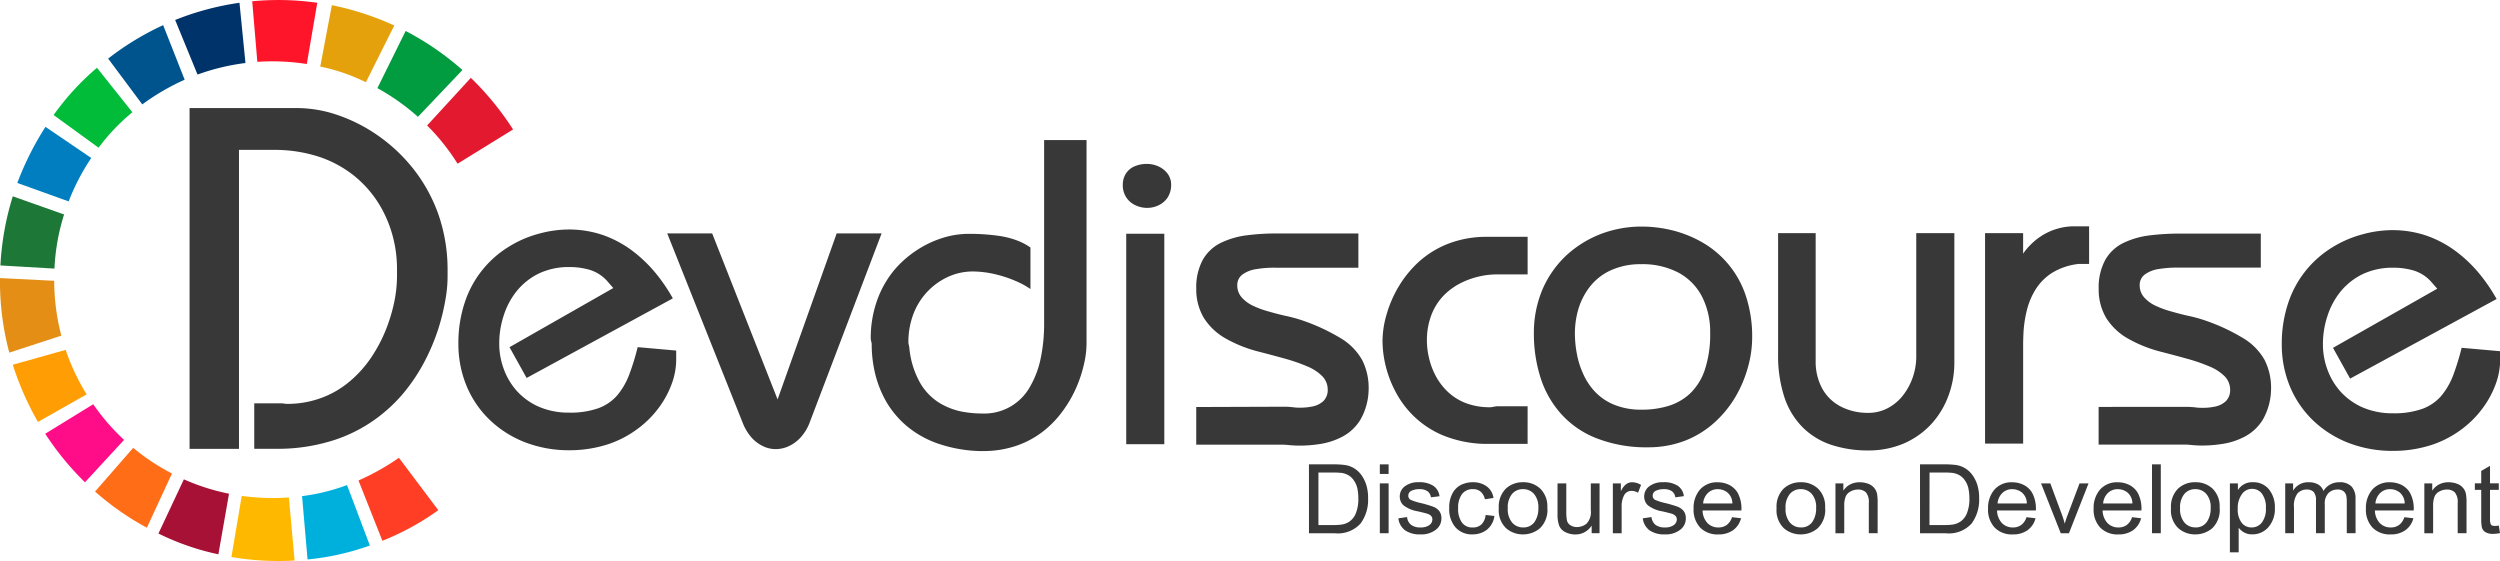 <svg id="Group_26" data-name="Group 26" xmlns="http://www.w3.org/2000/svg" xmlns:xlink="http://www.w3.org/1999/xlink" width="175.256" height="39.329" viewBox="0 0 175.256 39.329">
  <defs>
    <clipPath id="clip-path">
      <rect id="Rectangle_22" data-name="Rectangle 22" width="175.256" height="39.329" fill="none"/>
    </clipPath>
  </defs>
  <g id="Group_25" data-name="Group 25" clip-path="url(#clip-path)">
    <path id="Path_157" data-name="Path 157" d="M55.576,13.464a14.931,14.931,0,0,1,2.135,2.68l3.89-2.4a20.424,20.424,0,0,0-2.959-3.62Z" transform="translate(-25.634 -4.668)" fill="#e31930" fill-rule="evenodd"/>
    <path id="Path_158" data-name="Path 158" d="M49.107,8.037a15.517,15.517,0,0,1,2.844,2.012l3.117-3.282a19.674,19.674,0,0,0-3.98-2.736Z" transform="translate(-22.651 -1.859)" fill="#009c3f" fill-rule="evenodd"/>
    <path id="Path_159" data-name="Path 159" d="M.652,41.409,4.3,40.217A15.307,15.307,0,0,1,3.8,36.372L0,36.181A19.288,19.288,0,0,0,.652,41.409Z" transform="translate(0 -16.688)" fill="#e48e16" fill-rule="evenodd"/>
    <path id="Path_160" data-name="Path 160" d="M41.671,4.978a13.241,13.241,0,0,1,3.2,1.1L46.86,2.1A20.031,20.031,0,0,0,42.485.676Z" transform="translate(-19.221 -0.312)" fill="#e4a10b" fill-rule="evenodd"/>
    <path id="Path_161" data-name="Path 161" d="M46.647,61.16l1.676,4.226a18.239,18.239,0,0,0,3.918-2.145L49.48,59.569A16.939,16.939,0,0,1,46.647,61.16Z" transform="translate(-21.516 -27.476)" fill="#ff3e25" fill-rule="evenodd"/>
    <path id="Path_162" data-name="Path 162" d="M39.685,68.331a17.945,17.945,0,0,0,4.368-.978l-1.6-4.238a13.924,13.924,0,0,1-3.153.777Z" transform="translate(-18.125 -29.112)" fill="#00b0dc" fill-rule="evenodd"/>
    <path id="Path_163" data-name="Path 163" d="M33.178,4.336a15.653,15.653,0,0,1,3.467.151L37.38.195A19.3,19.3,0,0,0,32.819.089Z" transform="translate(-15.138 0)" fill="#ff152a" fill-rule="evenodd"/>
    <path id="Path_164" data-name="Path 164" d="M.053,30.391l3.789.22a14.748,14.748,0,0,1,.675-3.794L.92,25.544A19.75,19.75,0,0,0,.053,30.391Z" transform="translate(-0.024 -11.782)" fill="#1d7837" fill-rule="evenodd"/>
    <path id="Path_165" data-name="Path 165" d="M30.109,68.81a19.415,19.415,0,0,0,4.431.247l-.4-4.42a16.316,16.316,0,0,1-3.307-.109l-.722,4.283" transform="translate(-13.888 -29.763)" fill="#ffb800" fill-rule="evenodd"/>
    <path id="Path_166" data-name="Path 166" d="M22.791,1.566l1.568,3.827a15.428,15.428,0,0,1,3.361-.81L27.3.36A19.617,19.617,0,0,0,22.791,1.566Z" transform="translate(-10.512 -0.166)" fill="#00336a" fill-rule="evenodd"/>
    <path id="Path_167" data-name="Path 167" d="M20.619,66.172a17.8,17.8,0,0,0,4.2,1.455l.746-4.247A15.094,15.094,0,0,1,22.4,62.371l-1.784,3.8" transform="translate(-9.51 -28.769)" fill="#a81136" fill-rule="evenodd"/>
    <path id="Path_168" data-name="Path 168" d="M14.071,5.617l2.394,3.211a15.936,15.936,0,0,1,2.97-1.73L17.928,3.271A19.7,19.7,0,0,0,14.071,5.617Z" transform="translate(-6.49 -1.509)" fill="#00548e" fill-rule="evenodd"/>
    <path id="Path_169" data-name="Path 169" d="M12.367,61.335A19.3,19.3,0,0,0,16,63.87l1.759-3.8a15.039,15.039,0,0,1-2.717-1.8Z" transform="translate(-5.704 -26.876)" fill="#ff6d17" fill-rule="evenodd"/>
    <path id="Path_170" data-name="Path 170" d="M5.884,54.666a19.935,19.935,0,0,0,2.787,3.4l2.741-2.97a15.177,15.177,0,0,1-2.164-2.5L5.884,54.666" transform="translate(-2.714 -24.258)" fill="#ff0c88" fill-rule="evenodd"/>
    <path id="Path_171" data-name="Path 171" d="M6.978,12.131l3.151,2.291a14.092,14.092,0,0,1,2.37-2.485L10.017,8.82A17.983,17.983,0,0,0,6.978,12.131Z" transform="translate(-3.219 -4.068)" fill="#00bc38" fill-rule="evenodd"/>
    <path id="Path_172" data-name="Path 172" d="M1.664,46.567a20.61,20.61,0,0,0,1.765,4.011l3.413-1.935a15.151,15.151,0,0,1-1.47-3.118Z" transform="translate(-0.768 -20.998)" fill="#ff9e04" fill-rule="evenodd"/>
    <path id="Path_173" data-name="Path 173" d="M2.254,20.438l3.6,1.293a15.377,15.377,0,0,1,1.583-3.043L4.228,16.506A20.935,20.935,0,0,0,2.254,20.438Z" transform="translate(-1.04 -7.613)" fill="#007ec0" fill-rule="evenodd"/>
    <path id="Path_174" data-name="Path 174" d="M170.321,60.421h1.732a5.746,5.746,0,0,1,.783.045,1.687,1.687,0,0,1,.627.217,1.747,1.747,0,0,1,.525.476,2.433,2.433,0,0,1,.351.7,3.079,3.079,0,0,1,.128.954,2.8,2.8,0,0,1-.526,1.753,2.152,2.152,0,0,1-1.813.687h-1.806Zm.664,4.255h1.074a3.827,3.827,0,0,0,.586-.039,1.316,1.316,0,0,0,.523-.213,1.271,1.271,0,0,0,.44-.573,2.655,2.655,0,0,0,.174-1.054,3.288,3.288,0,0,0-.066-.677,1.548,1.548,0,0,0-.247-.572,1.128,1.128,0,0,0-.412-.379,1.327,1.327,0,0,0-.453-.148,5.153,5.153,0,0,0-.566-.026h-1.053Z" transform="translate(-78.56 -27.869)" fill="#383838"/>
    <path id="Path_175" data-name="Path 175" d="M180.158,65.249h-.616V61.755h.616Zm0-4.155h-.616v-.672h.616Z" transform="translate(-82.813 -27.869)" fill="#383838"/>
    <path id="Path_176" data-name="Path 176" d="M184.24,63.807a.612.612,0,0,0-.242-.43.94.94,0,0,0-.555-.142,1.229,1.229,0,0,0-.57.114.364.364,0,0,0-.217.337.31.31,0,0,0,.173.3,3.759,3.759,0,0,0,.683.217,8.24,8.24,0,0,1,.861.251,1.024,1.024,0,0,1,.444.3.842.842,0,0,1,.159.545.977.977,0,0,1-.4.787,1.642,1.642,0,0,1-1.061.319,1.812,1.812,0,0,1-1.08-.281,1.229,1.229,0,0,1-.477-.845l.612-.089a.782.782,0,0,0,.283.547,1.048,1.048,0,0,0,.655.181,1.017,1.017,0,0,0,.619-.163.486.486,0,0,0,.216-.4.34.34,0,0,0-.1-.254.619.619,0,0,0-.249-.143c-.1-.033-.322-.089-.669-.17a2.2,2.2,0,0,1-1.02-.432.831.831,0,0,1-.248-.605.877.877,0,0,1,.362-.721,1.541,1.541,0,0,1,.975-.283A1.774,1.774,0,0,1,184.41,63a1.014,1.014,0,0,1,.432.731Z" transform="translate(-83.93 -28.943)" fill="#383838"/>
    <path id="Path_177" data-name="Path 177" d="M191.739,65.114a1.467,1.467,0,0,1-.546.979,1.606,1.606,0,0,1-.969.311,1.525,1.525,0,0,1-1.22-.5,1.946,1.946,0,0,1-.432-1.322,2.094,2.094,0,0,1,.248-1.092,1.4,1.4,0,0,1,.621-.576,1.913,1.913,0,0,1,.783-.166,1.626,1.626,0,0,1,.959.28,1.2,1.2,0,0,1,.492.824l-.6.089a1.013,1.013,0,0,0-.3-.531.783.783,0,0,0-.527-.177.922.922,0,0,0-.784.352,1.6,1.6,0,0,0-.267.984,1.636,1.636,0,0,0,.263,1,.882.882,0,0,0,.754.351.862.862,0,0,0,.623-.219,1.076,1.076,0,0,0,.286-.658Z" transform="translate(-86.978 -28.943)" fill="#383838"/>
    <path id="Path_178" data-name="Path 178" d="M196.723,62.749a1.7,1.7,0,0,1,1.219.461,1.725,1.725,0,0,1,.484,1.311,1.782,1.782,0,0,1-.523,1.458,1.821,1.821,0,0,1-1.18.426,1.768,1.768,0,0,1-1.193-.437,1.741,1.741,0,0,1-.507-1.391,1.787,1.787,0,0,1,.489-1.374A1.717,1.717,0,0,1,196.723,62.749Zm0,3.168a.932.932,0,0,0,.8-.376,1.642,1.642,0,0,0,.273-.988,1.4,1.4,0,0,0-.309-.988,1,1,0,0,0-.765-.332.984.984,0,0,0-.769.337,1.469,1.469,0,0,0-.3,1.006,1.446,1.446,0,0,0,.306,1A.989.989,0,0,0,196.723,65.917Z" transform="translate(-89.954 -28.943)" fill="#383838"/>
    <path id="Path_179" data-name="Path 179" d="M205.606,66.391h-.551v-.513h-.016a1.322,1.322,0,0,1-1.14.6,1.485,1.485,0,0,1-.7-.17.842.842,0,0,1-.43-.468,2.281,2.281,0,0,1-.108-.772V62.9h.615v1.935a3.381,3.381,0,0,0,.046.665.54.54,0,0,0,.242.331.807.807,0,0,0,.464.13,1.077,1.077,0,0,0,.658-.232,1.169,1.169,0,0,0,.308-.963V62.9h.615Z" transform="translate(-93.475 -29.012)" fill="#383838"/>
    <path id="Path_180" data-name="Path 180" d="M211.841,62.937l-.211.547a.906.906,0,0,0-.449-.129.576.576,0,0,0-.524.3,1.645,1.645,0,0,0-.177.835v1.834h-.616V62.83h.561v.526h.014q.294-.605.769-.606a1.236,1.236,0,0,1,.633.187" transform="translate(-96.799 -28.943)" fill="#383838"/>
    <path id="Path_181" data-name="Path 181" d="M216.041,63.807a.612.612,0,0,0-.242-.43.941.941,0,0,0-.555-.142,1.229,1.229,0,0,0-.57.114.365.365,0,0,0-.217.337.31.31,0,0,0,.173.3,3.761,3.761,0,0,0,.683.217,8.238,8.238,0,0,1,.861.251,1.021,1.021,0,0,1,.444.3.842.842,0,0,1,.16.545.977.977,0,0,1-.4.787,1.642,1.642,0,0,1-1.06.319,1.813,1.813,0,0,1-1.08-.281,1.228,1.228,0,0,1-.477-.845l.612-.089a.782.782,0,0,0,.283.547,1.048,1.048,0,0,0,.655.181,1.017,1.017,0,0,0,.619-.163.486.486,0,0,0,.216-.4.34.34,0,0,0-.1-.254.62.62,0,0,0-.249-.143c-.1-.033-.322-.089-.669-.17a2.2,2.2,0,0,1-1.02-.432.831.831,0,0,1-.248-.605.877.877,0,0,1,.362-.721,1.541,1.541,0,0,1,.975-.283,1.774,1.774,0,0,1,1.011.246,1.014,1.014,0,0,1,.432.731Z" transform="translate(-98.598 -28.943)" fill="#383838"/>
    <path id="Path_182" data-name="Path 182" d="M223.723,64.726H221a1.327,1.327,0,0,0,.344.886,1.038,1.038,0,0,0,.765.307.969.969,0,0,0,.592-.179,1.113,1.113,0,0,0,.365-.541l.633.075a1.487,1.487,0,0,1-.564.84,1.729,1.729,0,0,1-1.026.293,1.685,1.685,0,0,1-1.279-.482,1.833,1.833,0,0,1-.46-1.318,1.972,1.972,0,0,1,.447-1.341,1.579,1.579,0,0,1,1.257-.513,1.809,1.809,0,0,1,.764.169,1.464,1.464,0,0,1,.625.571A2.353,2.353,0,0,1,223.723,64.726Zm-.633-.488a1.007,1.007,0,0,0-.344-.768,1.08,1.08,0,0,0-.669-.235.968.968,0,0,0-.715.28,1.147,1.147,0,0,0-.324.724Z" transform="translate(-101.646 -28.943)" fill="#383838"/>
    <path id="Path_183" data-name="Path 183" d="M232.868,62.749a1.7,1.7,0,0,1,1.219.461,1.725,1.725,0,0,1,.484,1.311,1.782,1.782,0,0,1-.523,1.458,1.821,1.821,0,0,1-1.18.426,1.768,1.768,0,0,1-1.193-.437,1.741,1.741,0,0,1-.507-1.391,1.787,1.787,0,0,1,.489-1.374A1.717,1.717,0,0,1,232.868,62.749Zm0,3.168a.932.932,0,0,0,.8-.376,1.642,1.642,0,0,0,.273-.988,1.4,1.4,0,0,0-.309-.988,1,1,0,0,0-.765-.332.984.984,0,0,0-.769.337,1.469,1.469,0,0,0-.3,1.006,1.446,1.446,0,0,0,.306,1A.989.989,0,0,0,232.868,65.917Z" transform="translate(-106.626 -28.943)" fill="#383838"/>
    <path id="Path_184" data-name="Path 184" d="M241.785,66.323h-.619V64.2a1.046,1.046,0,0,0-.2-.738.753.753,0,0,0-.556-.2,1.083,1.083,0,0,0-.518.129.734.734,0,0,0-.348.362,1.709,1.709,0,0,0-.1.662v1.91h-.616V62.83h.554v.493h.014a1.258,1.258,0,0,1,.48-.429,1.453,1.453,0,0,1,.662-.144,1.711,1.711,0,0,1,.567.1.958.958,0,0,1,.44.3.924.924,0,0,1,.2.421,3.457,3.457,0,0,1,.041.606Z" transform="translate(-110.158 -28.943)" fill="#383838"/>
    <path id="Path_185" data-name="Path 185" d="M249.831,60.421h1.731a5.749,5.749,0,0,1,.784.045,1.694,1.694,0,0,1,.627.217,1.759,1.759,0,0,1,.525.476,2.445,2.445,0,0,1,.351.7,3.076,3.076,0,0,1,.128.954,2.8,2.8,0,0,1-.526,1.753,2.151,2.151,0,0,1-1.813.687h-1.806Zm.664,4.255h1.074a3.827,3.827,0,0,0,.586-.039,1.315,1.315,0,0,0,.524-.213,1.275,1.275,0,0,0,.44-.573,2.665,2.665,0,0,0,.174-1.054,3.288,3.288,0,0,0-.067-.677,1.538,1.538,0,0,0-.246-.572,1.134,1.134,0,0,0-.413-.379,1.328,1.328,0,0,0-.453-.148,5.171,5.171,0,0,0-.567-.026H250.5Z" transform="translate(-115.234 -27.869)" fill="#383838"/>
    <path id="Path_186" data-name="Path 186" d="M262.039,64.726h-2.721a1.327,1.327,0,0,0,.344.886,1.038,1.038,0,0,0,.765.307.969.969,0,0,0,.592-.179,1.113,1.113,0,0,0,.365-.541l.633.075a1.487,1.487,0,0,1-.564.84,1.729,1.729,0,0,1-1.026.293,1.685,1.685,0,0,1-1.279-.482,1.833,1.833,0,0,1-.46-1.318,1.972,1.972,0,0,1,.447-1.341,1.578,1.578,0,0,1,1.257-.513,1.809,1.809,0,0,1,.764.169,1.464,1.464,0,0,1,.625.571A2.353,2.353,0,0,1,262.039,64.726Zm-.633-.488a1.007,1.007,0,0,0-.344-.768,1.08,1.08,0,0,0-.669-.235.967.967,0,0,0-.715.28,1.147,1.147,0,0,0-.324.724Z" transform="translate(-119.32 -28.943)" fill="#383838"/>
    <path id="Path_187" data-name="Path 187" d="M268.911,62.9l-1.372,3.493h-.574L265.585,62.9h.65l.749,2.021a6.469,6.469,0,0,1,.253.778h.014a5.947,5.947,0,0,1,.188-.567l.842-2.232Z" transform="translate(-122.501 -29.011)" fill="#383838"/>
    <path id="Path_188" data-name="Path 188" d="M275.774,64.726h-2.721a1.327,1.327,0,0,0,.344.886,1.038,1.038,0,0,0,.765.307.969.969,0,0,0,.592-.179,1.113,1.113,0,0,0,.365-.541l.633.075a1.487,1.487,0,0,1-.564.84,1.729,1.729,0,0,1-1.026.293,1.685,1.685,0,0,1-1.279-.482,1.833,1.833,0,0,1-.46-1.318,1.972,1.972,0,0,1,.447-1.341,1.578,1.578,0,0,1,1.257-.513,1.81,1.81,0,0,1,.764.169,1.464,1.464,0,0,1,.625.571A2.352,2.352,0,0,1,275.774,64.726Zm-.633-.488a1.007,1.007,0,0,0-.344-.768,1.08,1.08,0,0,0-.669-.235.968.968,0,0,0-.715.28,1.147,1.147,0,0,0-.324.724Z" transform="translate(-125.655 -28.943)" fill="#383838"/>
    <rect id="Rectangle_21" data-name="Rectangle 21" width="0.617" height="4.828" transform="translate(150.86 32.552)" fill="#383838"/>
    <path id="Path_189" data-name="Path 189" d="M284.2,62.749a1.7,1.7,0,0,1,1.219.461,1.725,1.725,0,0,1,.484,1.311,1.782,1.782,0,0,1-.523,1.458,1.821,1.821,0,0,1-1.18.426A1.768,1.768,0,0,1,283,65.967a1.741,1.741,0,0,1-.507-1.391,1.787,1.787,0,0,1,.489-1.374A1.717,1.717,0,0,1,284.2,62.749Zm0,3.168a.932.932,0,0,0,.8-.376,1.642,1.642,0,0,0,.273-.988,1.4,1.4,0,0,0-.309-.988,1,1,0,0,0-.765-.332.984.984,0,0,0-.769.337,1.469,1.469,0,0,0-.3,1.006,1.446,1.446,0,0,0,.306,1,.989.989,0,0,0,.765.338" transform="translate(-130.301 -28.943)" fill="#383838"/>
    <path id="Path_190" data-name="Path 190" d="M290.728,63.279a1.159,1.159,0,0,1,1.037-.53,1.389,1.389,0,0,1,1.129.5,1.972,1.972,0,0,1,.413,1.3,1.928,1.928,0,0,1-.458,1.354,1.466,1.466,0,0,1-1.125.5,1.135,1.135,0,0,1-.938-.447h-.016v1.708h-.616V62.829h.561v.45Zm.955,2.638a.882.882,0,0,0,.713-.345,1.587,1.587,0,0,0,.282-1.025,1.562,1.562,0,0,0-.272-.988.848.848,0,0,0-.7-.346.858.858,0,0,0-.719.386,1.644,1.644,0,0,0-.283,1,1.542,1.542,0,0,0,.27.984.865.865,0,0,0,.705.336" transform="translate(-133.833 -28.943)" fill="#383838"/>
    <path id="Path_191" data-name="Path 191" d="M302.284,66.323h-.616V64.117a2.244,2.244,0,0,0-.034-.417.571.571,0,0,0-.176-.306.632.632,0,0,0-.444-.134.893.893,0,0,0-.626.244,1.034,1.034,0,0,0-.262.79v2.029h-.617V64.052a.884.884,0,0,0-.166-.623.63.63,0,0,0-.47-.169.873.873,0,0,0-.652.264,1.434,1.434,0,0,0-.254.985v1.814h-.615V62.83h.553v.486h.014A1.212,1.212,0,0,1,299,62.75a1.281,1.281,0,0,1,.658.154.871.871,0,0,1,.374.459,1.27,1.27,0,0,1,1.118-.613,1.128,1.128,0,0,1,.848.293,1.225,1.225,0,0,1,.282.879Z" transform="translate(-137.153 -28.943)" fill="#383838"/>
    <path id="Path_192" data-name="Path 192" d="M311.2,64.726h-2.721a1.326,1.326,0,0,0,.344.886,1.038,1.038,0,0,0,.765.307.969.969,0,0,0,.592-.179,1.113,1.113,0,0,0,.365-.541l.633.075a1.487,1.487,0,0,1-.564.84,1.729,1.729,0,0,1-1.026.293,1.685,1.685,0,0,1-1.279-.482,1.833,1.833,0,0,1-.46-1.318,1.973,1.973,0,0,1,.447-1.341,1.578,1.578,0,0,1,1.257-.513,1.81,1.81,0,0,1,.764.169,1.464,1.464,0,0,1,.625.571A2.353,2.353,0,0,1,311.2,64.726Zm-.633-.488a1.007,1.007,0,0,0-.344-.768,1.08,1.08,0,0,0-.669-.235.967.967,0,0,0-.715.28,1.147,1.147,0,0,0-.324.724Z" transform="translate(-141.993 -28.943)" fill="#383838"/>
    <path id="Path_193" data-name="Path 193" d="M318.411,66.323h-.619V64.2a1.046,1.046,0,0,0-.2-.738.753.753,0,0,0-.556-.2,1.083,1.083,0,0,0-.518.129.734.734,0,0,0-.348.362,1.709,1.709,0,0,0-.1.662v1.91h-.616V62.83h.554v.493h.014a1.258,1.258,0,0,1,.48-.429,1.452,1.452,0,0,1,.662-.144,1.711,1.711,0,0,1,.567.1.958.958,0,0,1,.44.3.923.923,0,0,1,.2.421,3.457,3.457,0,0,1,.041.606Z" transform="translate(-145.502 -28.943)" fill="#383838"/>
    <path id="Path_194" data-name="Path 194" d="M323.79,65.332a2.52,2.52,0,0,1-.461.053,1,1,0,0,1-.589-.137.556.556,0,0,1-.226-.347,3.266,3.266,0,0,1-.041-.586V62.3h-.447v-.457h.447v-.87l.617-.358v1.228h.615V62.3h-.615v2.045a.893.893,0,0,0,.056.374c.037.073.133.11.286.11a1.467,1.467,0,0,0,.273-.027Z" transform="translate(-148.534 -27.96)" fill="#383838"/>
    <path id="Path_195" data-name="Path 195" d="M24.666,37.958H28.13V17h2.436a10.069,10.069,0,0,1,3.147.474,7.953,7.953,0,0,1,2.43,1.295,7.779,7.779,0,0,1,1.713,1.883,8.414,8.414,0,0,1,1.015,2.262,8.81,8.81,0,0,1,.337,2.425V25.9a9.288,9.288,0,0,1-.184,1.725,11.868,11.868,0,0,1-.583,1.952,10.537,10.537,0,0,1-1.009,1.927,8.062,8.062,0,0,1-1.478,1.674,6.564,6.564,0,0,1-1.973,1.181,6.926,6.926,0,0,1-2.5.448.977.977,0,0,1-.171-.019,1.02,1.02,0,0,0-.171-.019H29.2v3.184h1.941a12.846,12.846,0,0,0,3.63-.6,10.488,10.488,0,0,0,2.817-1.4,10.879,10.879,0,0,0,2.107-1.94,12.786,12.786,0,0,0,1.472-2.23,14.372,14.372,0,0,0,.946-2.268,15.253,15.253,0,0,0,.495-2.047,9.261,9.261,0,0,0,.146-1.573v-.493a11.788,11.788,0,0,0-.666-3.942,11.158,11.158,0,0,0-1.758-3.159,11.7,11.7,0,0,0-2.474-2.318,11.361,11.361,0,0,0-2.817-1.428,8.839,8.839,0,0,0-2.791-.486H24.666Z" transform="translate(-11.377 -6.493)" fill="#383838"/>
    <path id="Path_196" data-name="Path 196" d="M63.225,38.114l1.2,2.157,10.25-5.58a12,12,0,0,0-1.3-1.883,9.571,9.571,0,0,0-1.651-1.535,7.668,7.668,0,0,0-1.987-1.033,7.408,7.408,0,0,0-2.34-.377,7.974,7.974,0,0,0-2.13.3,7.764,7.764,0,0,0-2.09.907,7.208,7.208,0,0,0-3.058,3.817,8.953,8.953,0,0,0-.478,2.99,7.7,7.7,0,0,0,.592,3,7.057,7.057,0,0,0,1.635,2.362,7.5,7.5,0,0,0,2.46,1.546,8.5,8.5,0,0,0,3.069.553,8.7,8.7,0,0,0,2.722-.416,7.293,7.293,0,0,0,2.107-1.1,6.977,6.977,0,0,0,1.5-1.512,6.643,6.643,0,0,0,.894-1.689A4.946,4.946,0,0,0,74.91,39v-.65l-2.7-.24a17.229,17.229,0,0,1-.6,1.945,5.017,5.017,0,0,1-.837,1.438,3.217,3.217,0,0,1-1.321.9,5.907,5.907,0,0,1-2.061.308,5.223,5.223,0,0,1-2.118-.416,4.578,4.578,0,0,1-1.532-1.1,4.729,4.729,0,0,1-.922-1.552,5.05,5.05,0,0,1-.314-1.763,6.264,6.264,0,0,1,.314-1.98,5.29,5.29,0,0,1,.922-1.723,4.589,4.589,0,0,1,1.532-1.215,4.874,4.874,0,0,1,2.118-.456,5.023,5.023,0,0,1,1.327.16,2.69,2.69,0,0,1,1.395.867c.142.166.274.314.387.445Z" transform="translate(-27.507 -13.775)" fill="#383838"/>
    <path id="Path_197" data-name="Path 197" d="M86.82,30.368l5.306,13.317a3.4,3.4,0,0,0,.61,1,2.554,2.554,0,0,0,.8.6,2.039,2.039,0,0,0,.884.206,2.187,2.187,0,0,0,.919-.206,2.63,2.63,0,0,0,.822-.6,3.3,3.3,0,0,0,.622-1l5.066-13.317H98.7L94.557,42.007,89.97,30.368H86.82" transform="translate(-40.046 -14.007)" fill="#383838"/>
    <path id="Path_198" data-name="Path 198" d="M125.458,18.224V31.061a11.909,11.909,0,0,1-.234,2.436,6.662,6.662,0,0,1-.753,2.014,3.655,3.655,0,0,1-3.326,1.883,7.8,7.8,0,0,1-1.472-.137,4.773,4.773,0,0,1-1.569-.616,4,4,0,0,1-1.335-1.387,6.164,6.164,0,0,1-.759-2.448,1.792,1.792,0,0,0-.034-.205.76.76,0,0,1-.034-.206,5.535,5.535,0,0,1,.4-2.1,4.729,4.729,0,0,1,1.044-1.558,4.659,4.659,0,0,1,1.443-.97,4.2,4.2,0,0,1,1.6-.331,7.089,7.089,0,0,1,1.643.205,8.521,8.521,0,0,1,1.427.479,5.791,5.791,0,0,1,1,.547v-2.91a4.247,4.247,0,0,0-.856-.462,6.041,6.041,0,0,0-1.346-.353,14.683,14.683,0,0,0-2.18-.143,6.134,6.134,0,0,0-1.774.286,7.064,7.064,0,0,0-1.82.867A7.2,7.2,0,0,0,114.9,27.4a7.025,7.025,0,0,0-1.152,2.066,7.875,7.875,0,0,0-.445,2.687,1.669,1.669,0,0,0,.034.194.749.749,0,0,1,.034.217,8.718,8.718,0,0,0,.245,2.054,7.485,7.485,0,0,0,.787,1.968,6.6,6.6,0,0,0,1.421,1.683,6.944,6.944,0,0,0,2.14,1.215,9.832,9.832,0,0,0,2.938.542h.274a7.137,7.137,0,0,0,2.4-.393,6.452,6.452,0,0,0,1.871-1.033,7.151,7.151,0,0,0,1.37-1.455,8.624,8.624,0,0,0,.93-1.649,9.2,9.2,0,0,0,.519-1.626,6.4,6.4,0,0,0,.165-1.375V18.224Z" transform="translate(-52.262 -8.406)" fill="#383838"/>
    <path id="Path_199" data-name="Path 199" d="M146.1,22.8a1.575,1.575,0,0,0,.256.891,1.523,1.523,0,0,0,.634.536,1.924,1.924,0,0,0,.822.183,1.842,1.842,0,0,0,.8-.183,1.579,1.579,0,0,0,.628-.536,1.616,1.616,0,0,0,.251-.891,1.294,1.294,0,0,0-.274-.822,1.669,1.669,0,0,0-.65-.49,1.918,1.918,0,0,0-.753-.16,2.188,2.188,0,0,0-.867.16,1.367,1.367,0,0,0-.61.49,1.425,1.425,0,0,0-.234.822m.239,18.178h2.67V26.222h-2.67Z" transform="translate(-67.391 -9.837)" fill="#383838"/>
    <path id="Path_200" data-name="Path 200" d="M155.654,42.561V45.2h6.025a4.686,4.686,0,0,1,.514.034q.3.026.616.034a9.358,9.358,0,0,0,1.558-.12,4.962,4.962,0,0,0,1.563-.525,3.261,3.261,0,0,0,1.238-1.181,4.4,4.4,0,0,0,.571-2.089,4.329,4.329,0,0,0-.445-2.071,4.151,4.151,0,0,0-1.506-1.54,13.718,13.718,0,0,0-2.841-1.3c-.308-.1-.65-.189-1.038-.274s-.776-.188-1.164-.3a6.712,6.712,0,0,1-1.1-.4,2.487,2.487,0,0,1-.8-.587,1.255,1.255,0,0,1-.314-.845.912.912,0,0,1,.365-.764,2.165,2.165,0,0,1,.958-.377,7.539,7.539,0,0,1,1.347-.1h5.82v-2.4h-5.58a16.364,16.364,0,0,0-2.231.126,5.858,5.858,0,0,0-1.843.537,2.953,2.953,0,0,0-1.249,1.175,4.045,4.045,0,0,0-.462,2.037,3.885,3.885,0,0,0,.531,2.042,4.28,4.28,0,0,0,1.5,1.427,9.292,9.292,0,0,0,2.288.925c.691.177,1.33.348,1.923.513a12.143,12.143,0,0,1,1.552.542,3.182,3.182,0,0,1,1.044.685,1.341,1.341,0,0,1,.377.935,1.079,1.079,0,0,1-.3.8,1.553,1.553,0,0,1-.741.377,4.258,4.258,0,0,1-.942.091,3.531,3.531,0,0,1-.479-.034q-.248-.026-.479-.034Z" transform="translate(-71.795 -14.028)" fill="#383838"/>
    <path id="Path_201" data-name="Path 201" d="M179.893,38.106a7.563,7.563,0,0,0,.217,1.74,7.825,7.825,0,0,0,.719,1.872,6.8,6.8,0,0,0,1.312,1.723,6.6,6.6,0,0,0,2.008,1.3,8.254,8.254,0,0,0,2.8.587h3.115V42.694H187.9c-.057.005-.131.017-.228.034a1.036,1.036,0,0,1-.251.034,4.73,4.73,0,0,1-1.734-.308,3.863,3.863,0,0,1-1.255-.81,4.419,4.419,0,0,1-.828-1.113,5.145,5.145,0,0,1-.456-1.244,5.278,5.278,0,0,1-.143-1.181,4.941,4.941,0,0,1,.343-1.888,4.033,4.033,0,0,1,.879-1.336,4.628,4.628,0,0,1,1.2-.85,5.622,5.622,0,0,1,1.3-.451,5.374,5.374,0,0,1,1.181-.131h2.157V30.815h-2.876a7.4,7.4,0,0,0-2.733.5A6.731,6.731,0,0,0,182.4,32.6a7.666,7.666,0,0,0-1.415,1.769,8.2,8.2,0,0,0-.822,1.94A6.663,6.663,0,0,0,179.893,38.106Z" transform="translate(-82.975 -14.213)" fill="#383838"/>
    <path id="Path_202" data-name="Path 202" d="M199.587,36.944a10.175,10.175,0,0,0,.462,3.115,6.976,6.976,0,0,0,1.438,2.545,6.513,6.513,0,0,0,2.493,1.717,9.566,9.566,0,0,0,3.617.634,7.159,7.159,0,0,0,2.613-.474,6.734,6.734,0,0,0,2.036-1.261,7.7,7.7,0,0,0,1.466-1.791,8.564,8.564,0,0,0,.879-2.077,7.762,7.762,0,0,0,.3-2.1,9.032,9.032,0,0,0-.462-2.967,6.745,6.745,0,0,0-3.018-3.686,8.209,8.209,0,0,0-2.1-.85,9.057,9.057,0,0,0-2.191-.268,8,8,0,0,0-2.836.519,7.6,7.6,0,0,0-2.408,1.489,7.178,7.178,0,0,0-1.666,2.351A7.811,7.811,0,0,0,199.587,36.944Zm2.876,0a6.079,6.079,0,0,1,.24-1.666,4.793,4.793,0,0,1,.793-1.558,3.922,3.922,0,0,1,1.438-1.152,5.01,5.01,0,0,1,2.185-.45,5.413,5.413,0,0,1,2.636.61,3.977,3.977,0,0,1,1.632,1.688,5.445,5.445,0,0,1,.559,2.528,7.869,7.869,0,0,1-.382,2.6,4.081,4.081,0,0,1-1.044,1.655,3.9,3.9,0,0,1-1.535.867,6.373,6.373,0,0,1-1.866.251,4.929,4.929,0,0,1-1.906-.348,3.833,3.833,0,0,1-1.33-.9,4.456,4.456,0,0,1-.844-1.273,5.958,5.958,0,0,1-.445-1.438A7.747,7.747,0,0,1,202.463,36.944Z" transform="translate(-92.059 -13.598)" fill="#383838"/>
    <path id="Path_203" data-name="Path 203" d="M231.366,30.337v8.49a9.323,9.323,0,0,0,.468,3.092,5.365,5.365,0,0,0,1.312,2.088,5.153,5.153,0,0,0,2,1.187,8.2,8.2,0,0,0,2.55.377,6.31,6.31,0,0,0,2.488-.491,5.77,5.77,0,0,0,1.9-1.335,5.976,5.976,0,0,0,1.21-1.974,6.613,6.613,0,0,0,.428-2.4V30.337h-2.671v8.729a4.458,4.458,0,0,1-.867,2.562,3.315,3.315,0,0,1-1.056.936,2.875,2.875,0,0,1-1.432.371,4.086,4.086,0,0,1-1.963-.457,3.112,3.112,0,0,1-1.278-1.255A3.933,3.933,0,0,1,234,39.306V30.337Z" transform="translate(-106.717 -13.993)" fill="#383838"/>
    <path id="Path_204" data-name="Path 204" d="M258.3,29.926V44.681h2.67V37.937c-.005-.308.006-.691.029-1.141a8.525,8.525,0,0,1,.223-1.432,5.049,5.049,0,0,1,.594-1.449,3.732,3.732,0,0,1,1.152-1.187,4.524,4.524,0,0,1,1.906-.645h.719V29.447h-1.027a4.2,4.2,0,0,0-1.3.2,4.152,4.152,0,0,0-1.039.491,4.494,4.494,0,0,0-.759.622,4.193,4.193,0,0,0-.5.605V29.926Z" transform="translate(-119.142 -13.582)" fill="#383838"/>
    <path id="Path_205" data-name="Path 205" d="M273.072,42.547v2.641H279.1a4.687,4.687,0,0,1,.514.034q.3.026.616.034a9.359,9.359,0,0,0,1.558-.12,4.961,4.961,0,0,0,1.563-.525,3.261,3.261,0,0,0,1.238-1.181,4.4,4.4,0,0,0,.571-2.089,4.33,4.33,0,0,0-.445-2.071,4.151,4.151,0,0,0-1.506-1.54,13.717,13.717,0,0,0-2.841-1.3c-.308-.1-.65-.189-1.038-.274s-.776-.188-1.164-.3a6.713,6.713,0,0,1-1.1-.4,2.486,2.486,0,0,1-.8-.587,1.255,1.255,0,0,1-.314-.845.912.912,0,0,1,.365-.764,2.166,2.166,0,0,1,.958-.377,7.586,7.586,0,0,1,1.347-.1h5.82V30.4h-5.58a16.363,16.363,0,0,0-2.231.126,5.857,5.857,0,0,0-1.843.537,2.953,2.953,0,0,0-1.249,1.175,4.05,4.05,0,0,0-.462,2.037,3.884,3.884,0,0,0,.531,2.042,4.281,4.281,0,0,0,1.5,1.427,9.292,9.292,0,0,0,2.288.925c.691.177,1.33.348,1.923.513a12.144,12.144,0,0,1,1.552.542,3.182,3.182,0,0,1,1.044.685,1.34,1.34,0,0,1,.377.935,1.079,1.079,0,0,1-.3.8,1.553,1.553,0,0,1-.741.377,4.258,4.258,0,0,1-.942.091,3.533,3.533,0,0,1-.479-.034q-.248-.026-.479-.034Z" transform="translate(-125.954 -14.022)" fill="#383838"/>
    <path id="Path_206" data-name="Path 206" d="M300.493,38.2l1.2,2.157,10.27-5.58a11.984,11.984,0,0,0-1.3-1.883,9.571,9.571,0,0,0-1.654-1.535,7.691,7.691,0,0,0-1.991-1.033,7.439,7.439,0,0,0-2.345-.377,8.008,8.008,0,0,0-2.134.3,7.786,7.786,0,0,0-2.094.907,7.207,7.207,0,0,0-3.064,3.817,8.926,8.926,0,0,0-.479,2.99,7.67,7.67,0,0,0,.594,3,7.049,7.049,0,0,0,1.637,2.362,7.524,7.524,0,0,0,2.465,1.546,8.53,8.53,0,0,0,3.075.553,8.732,8.732,0,0,0,2.727-.416,7.312,7.312,0,0,0,2.111-1.1,6.971,6.971,0,0,0,1.5-1.512,6.642,6.642,0,0,0,.9-1.688,4.946,4.946,0,0,0,.3-1.621v-.65l-2.7-.24a17.328,17.328,0,0,1-.6,1.945,5.019,5.019,0,0,1-.839,1.438,3.227,3.227,0,0,1-1.324.9,5.931,5.931,0,0,1-2.066.308,5.239,5.239,0,0,1-2.122-.416,4.586,4.586,0,0,1-1.535-1.1,4.725,4.725,0,0,1-.924-1.552,5.036,5.036,0,0,1-.314-1.763,6.247,6.247,0,0,1,.314-1.98,5.284,5.284,0,0,1,.924-1.723,4.6,4.6,0,0,1,1.535-1.215,4.889,4.889,0,0,1,2.122-.456,5.039,5.039,0,0,1,1.33.16,2.7,2.7,0,0,1,1.4.867c.143.165.274.314.388.445Z" transform="translate(-136.944 -13.816)" fill="#383838"/>
  </g>
</svg>
